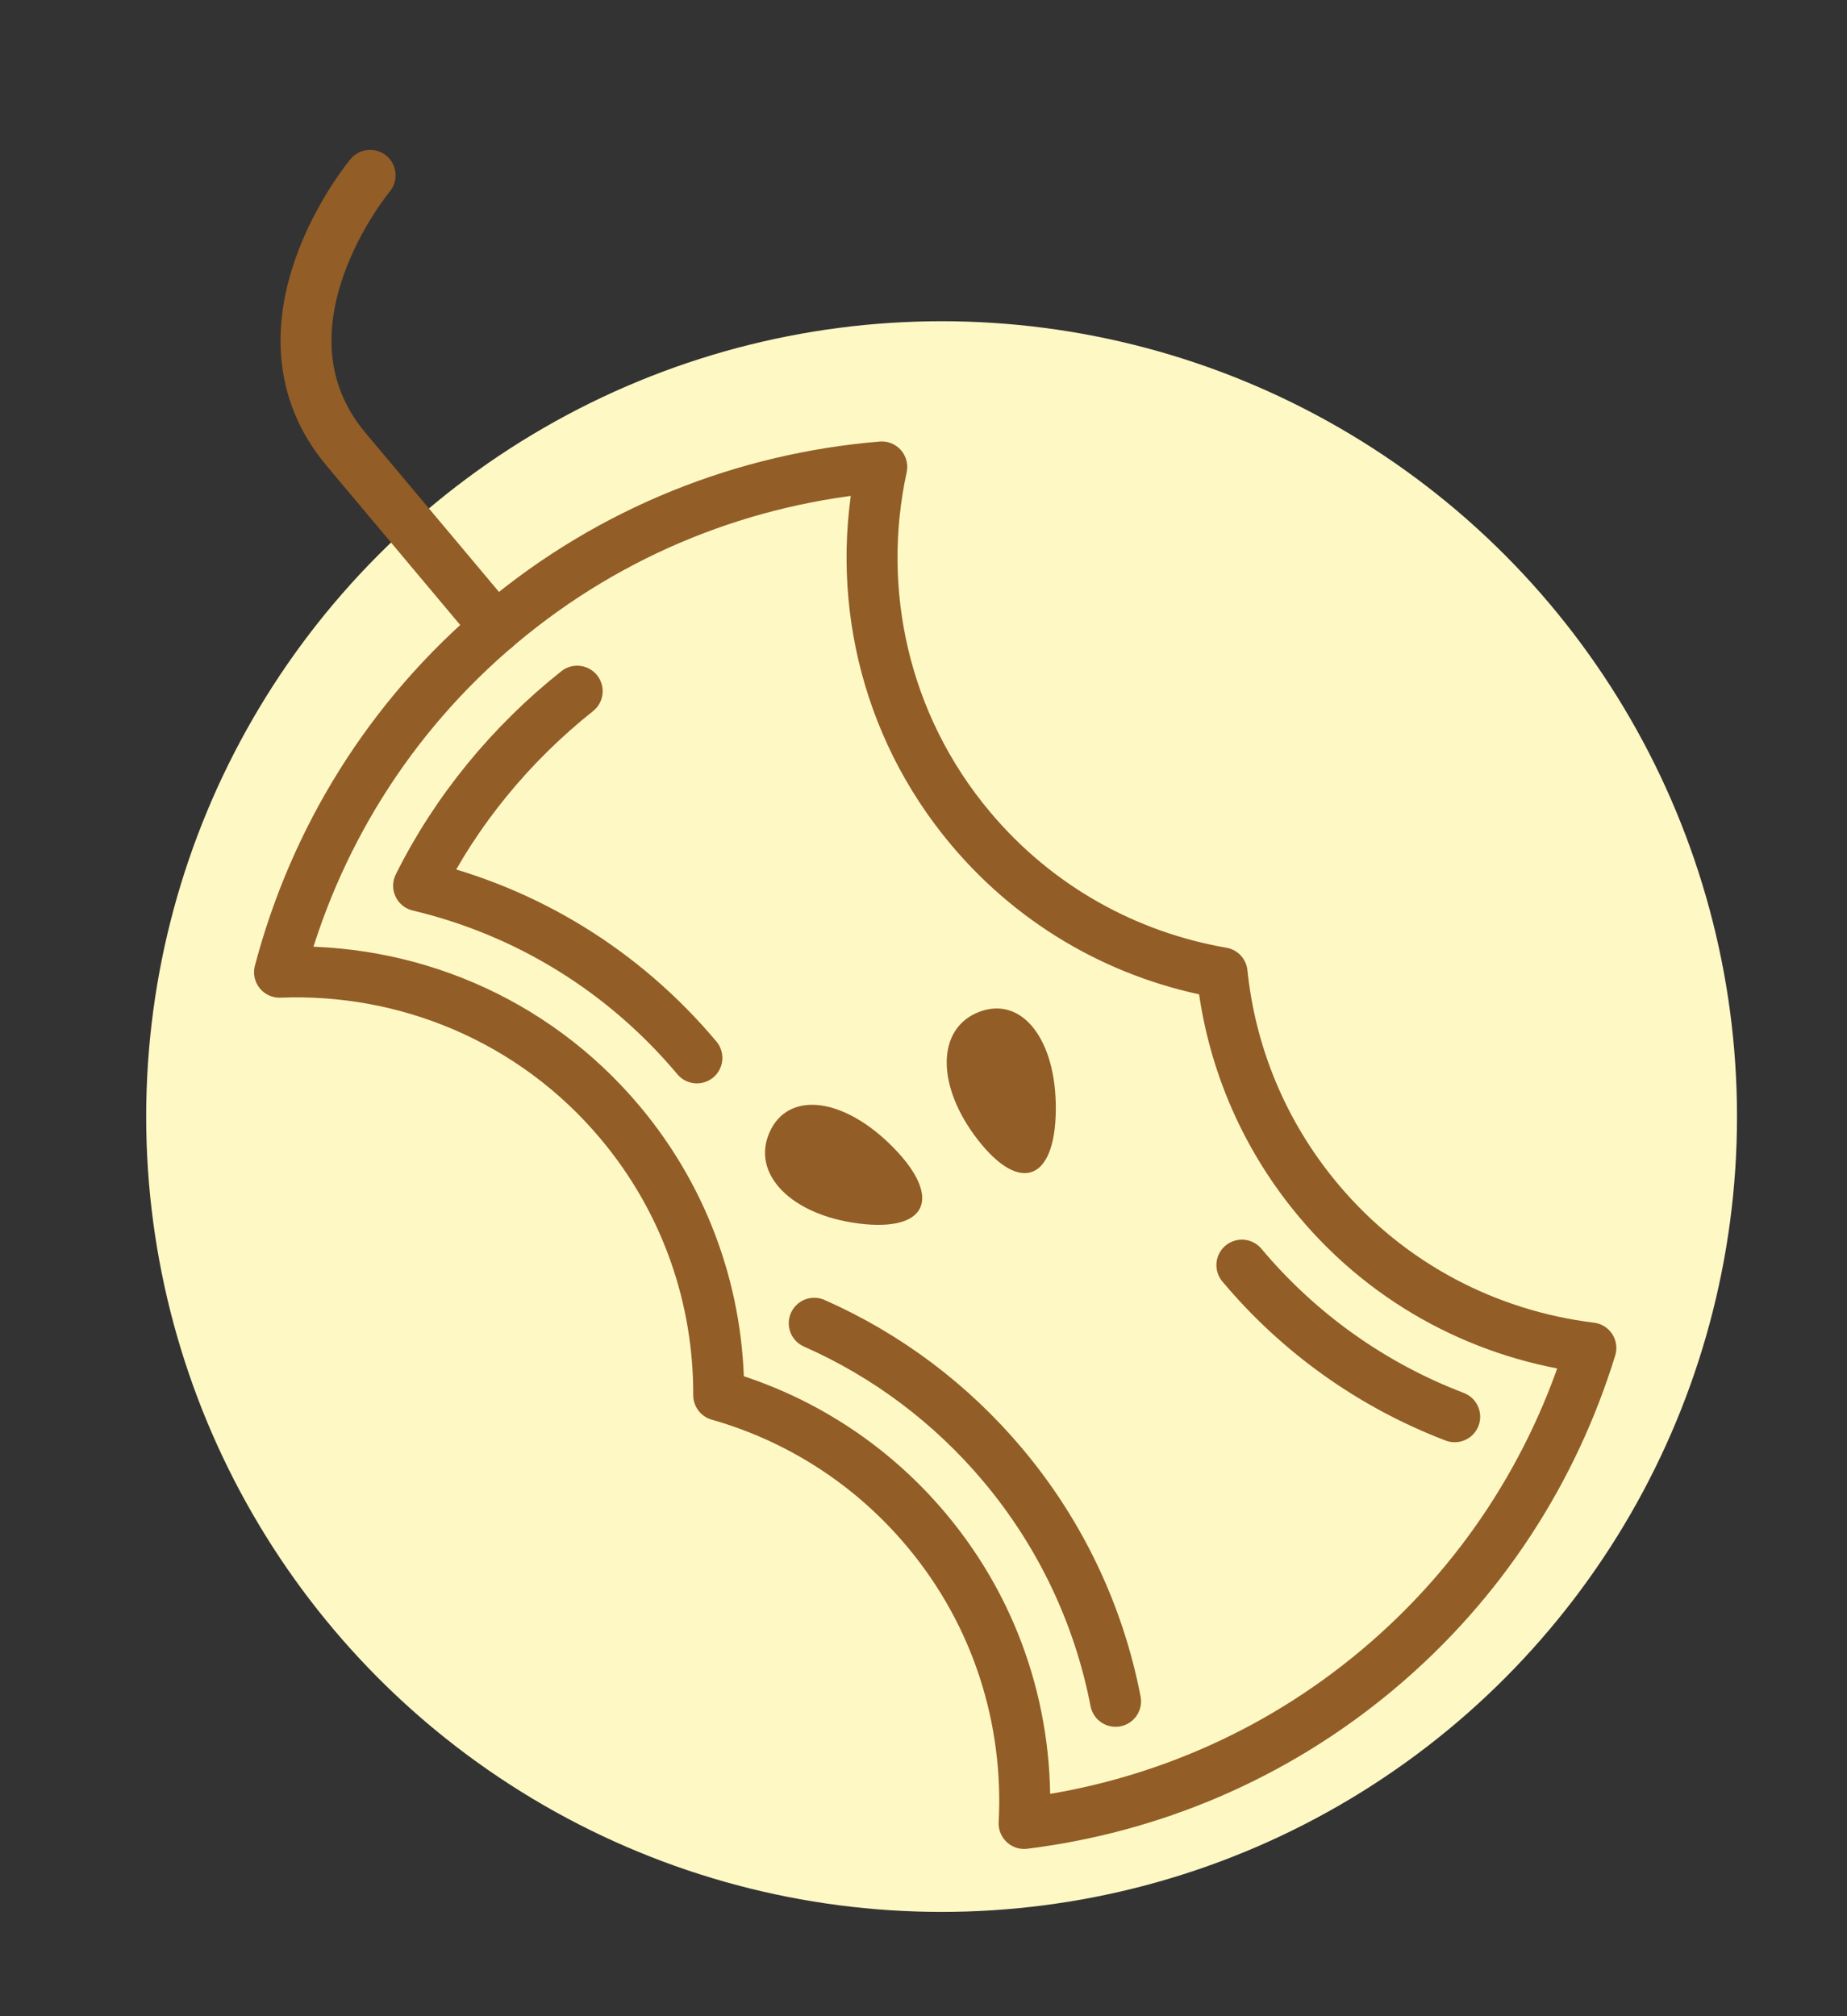 <?xml version="1.0" encoding="iso-8859-1"?>
<!-- Generator: Adobe Illustrator 29.1.0, SVG Export Plug-In . SVG Version: 9.03 Build 55587)  -->
<svg version="1.1" id="Layer_1" xmlns="http://www.w3.org/2000/svg" xmlns:xlink="http://www.w3.org/1999/xlink" x="0px" y="0px"
	 viewBox="0 0 70.071 76.5" style="enable-background:new 0 0 70.071 76.5;" xml:space="preserve">
<rect x="0" y="0" width="70.071" height="76.5" fill="#333333" stroke="none"/>
<g>
	<circle style="fill:#FEF8C4;" cx="35.722" cy="42.364" r="30.176"/>
	<g>
		<g>
			
				<path style="fill:none;stroke:#925D26;stroke-width:1.933;stroke-linecap:round;stroke-linejoin:round;stroke-miterlimit:1;" d="
				M21.897,26.224c-2.508,1.994-4.592,4.521-6.016,7.382c4.09,0.97,7.78,3.222,10.558,6.532 M55.188,53.753
				c-3.117-1.19-5.895-3.155-8.074-5.753 M30.89,50.206c2.758,1.217,5.203,3.051,7.167,5.392c2.18,2.598,3.632,5.675,4.265,8.952"/>
		</g>
		<path style="fill:none;stroke:#925D26;stroke-width:1.933;stroke-linecap:round;stroke-linejoin:round;stroke-miterlimit:1;" d="
			M50.028,45.554c-2.138-2.548-3.347-5.566-3.665-8.643c-3.601-0.622-7.01-2.464-9.543-5.483c-3.316-3.952-4.383-9.032-3.368-13.712
			c-5.147,0.429-10.217,2.377-14.474,5.95c-4.257,3.572-7.056,8.227-8.373,13.221c4.785-0.188,9.602,1.745,12.919,5.697
			c2.533,3.018,3.755,6.696,3.742,10.35c2.975,0.847,5.737,2.562,7.876,5.11c2.716,3.236,3.917,7.23,3.711,11.141
			c4.781-0.596,9.453-2.513,13.419-5.84s6.664-7.596,8.082-12.201C56.468,50.667,52.743,48.791,50.028,45.554z"/>
		<path style="fill:none;stroke:#925D26;stroke-width:1.933;stroke-linecap:round;stroke-miterlimit:1;" d="M14.042,6.652
			c0,0-4.804,5.759-0.91,10.4s5.674,6.762,5.674,6.762"/>
		<path style="fill:#925D26;" d="M33.89,43.538c-1.871-1.907-3.983-2.169-4.693-0.582c-0.711,1.587,0.82,3.148,3.401,3.468
			S35.761,45.445,33.89,43.538z"/>
		<path style="fill:#925D26;" d="M40.055,42.123c0.028-2.671-1.279-4.351-2.905-3.732c-1.625,0.619-1.648,2.804-0.051,4.857
			C38.697,45.301,40.027,44.794,40.055,42.123z"/>
	</g>
</g>
</svg>
